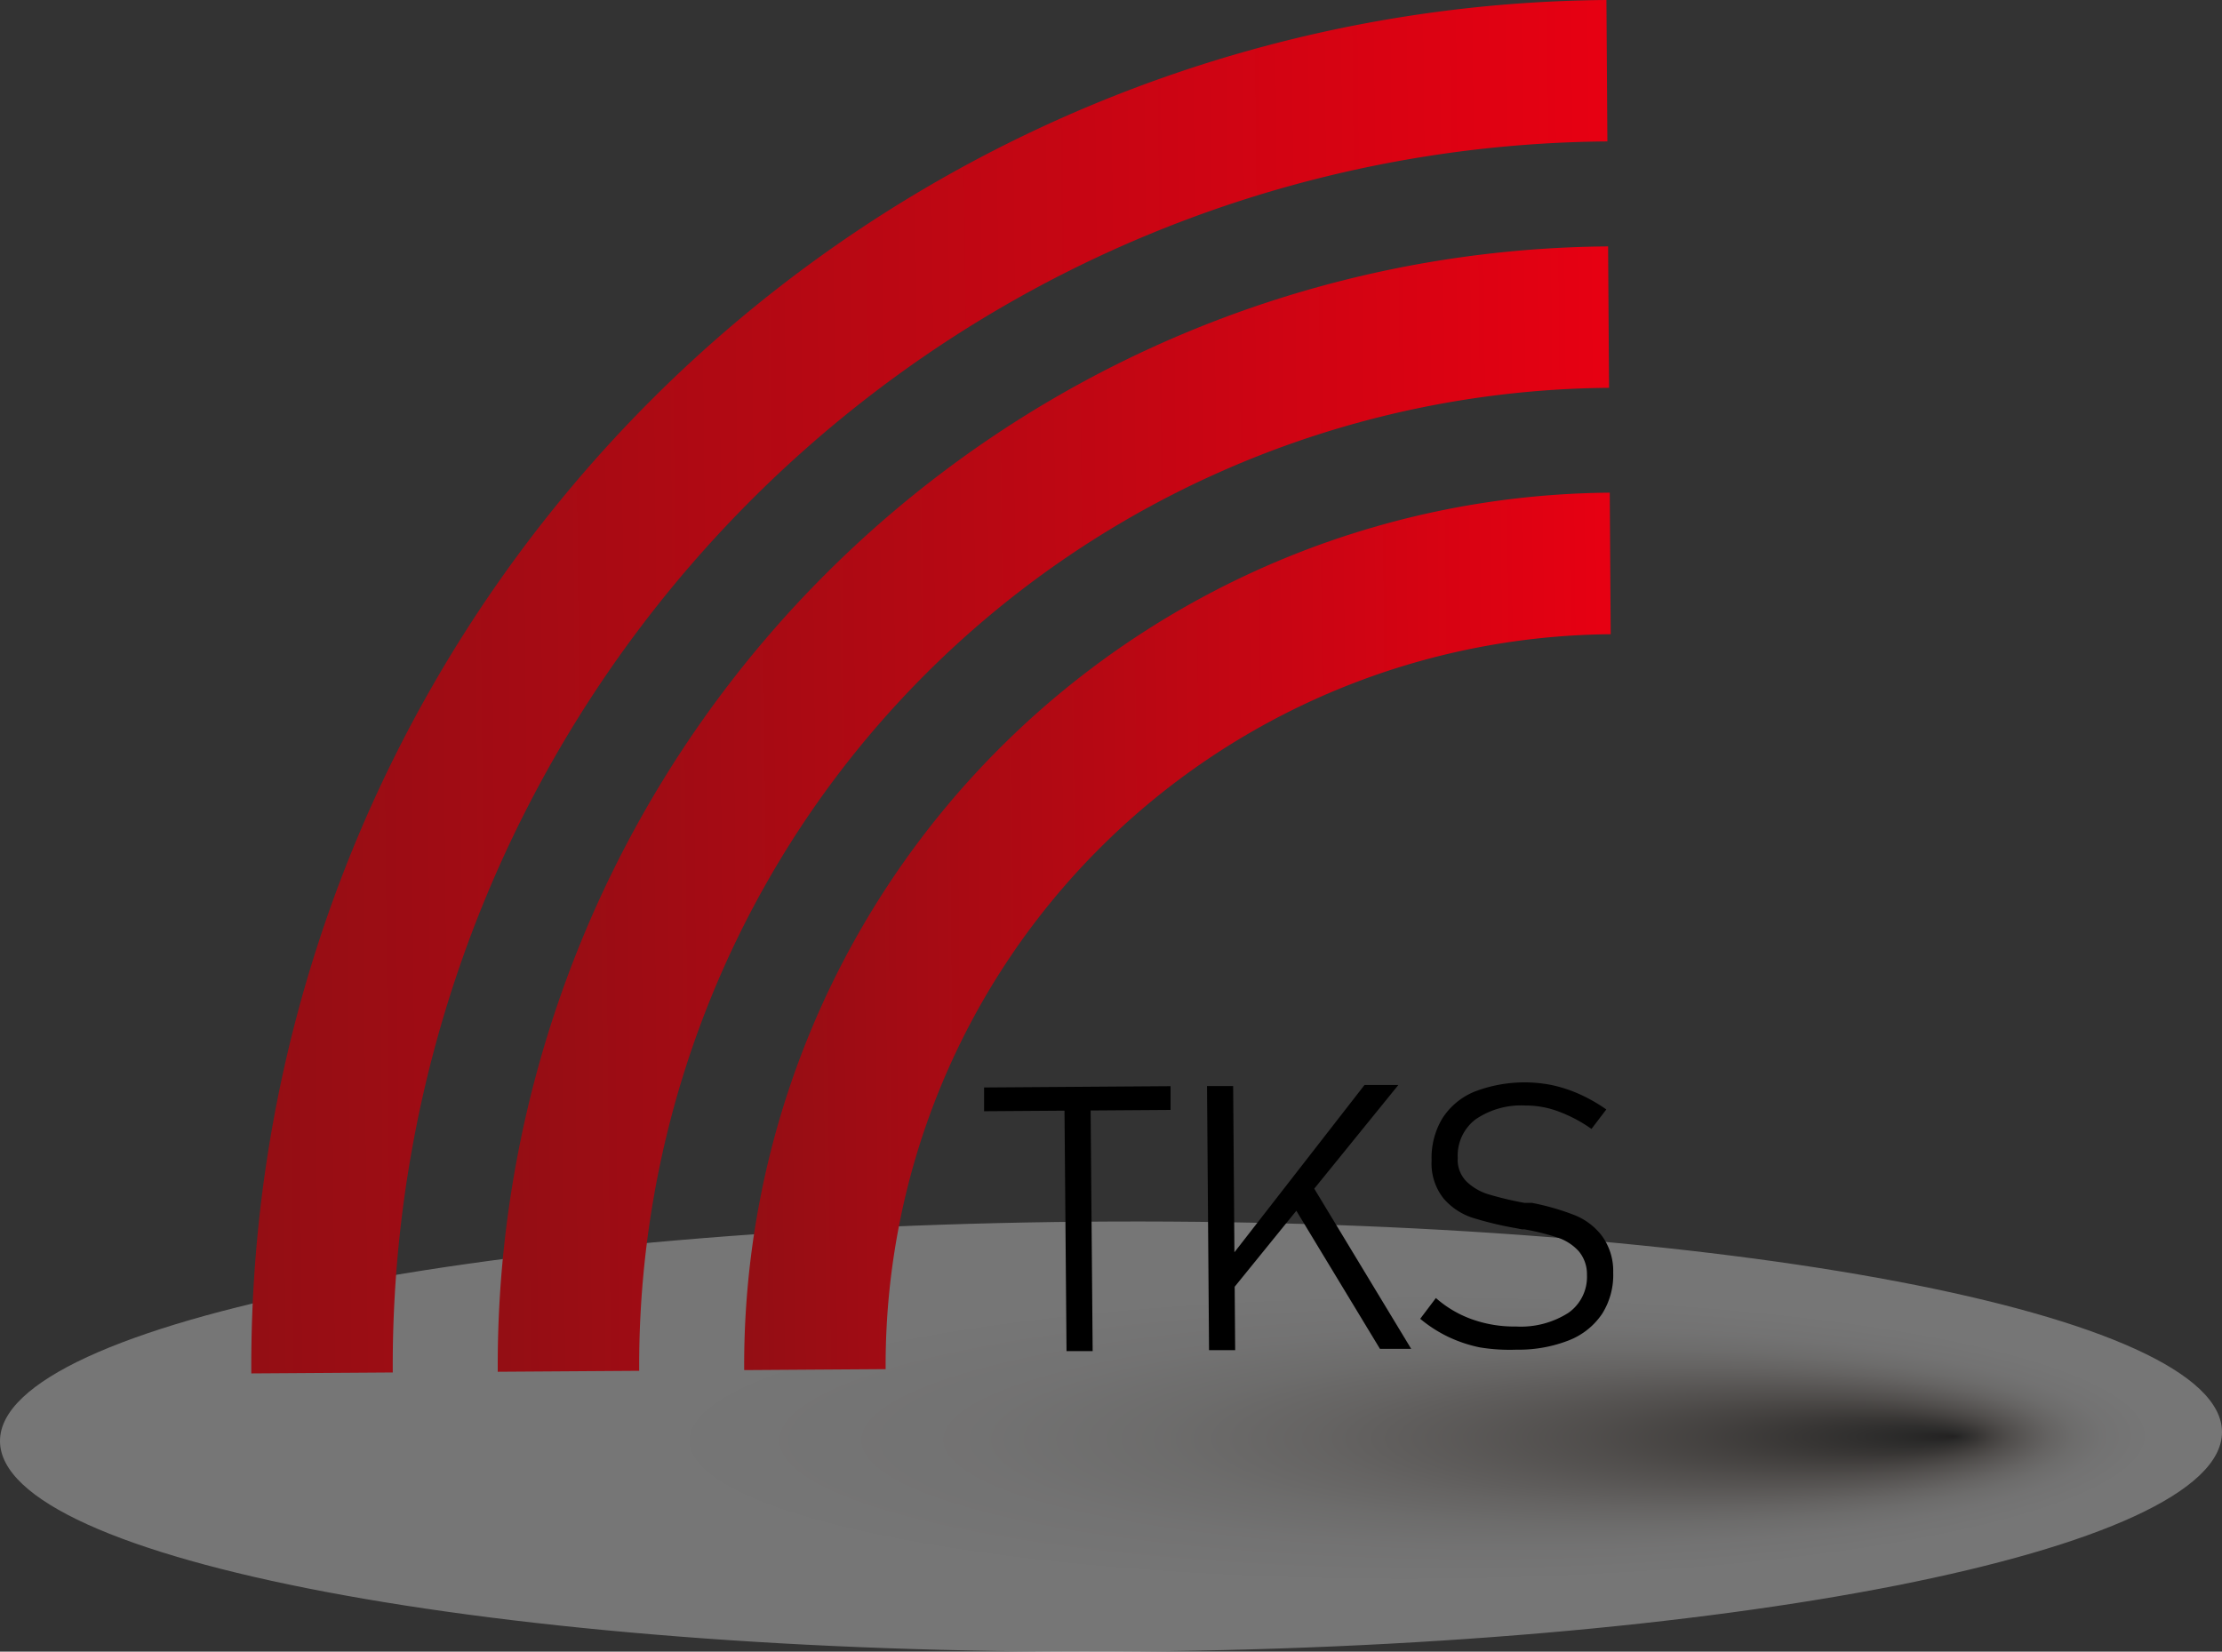 <svg viewBox="0 0 187.09 139.09" xmlns="http://www.w3.org/2000/svg" xmlns:xlink="http://www.w3.org/1999/xlink"><rect x="0" y="0" width="187.09" height="139.09" fill="#333333" stroke="none"/><radialGradient id="a" cx="-534.36" cy="-501.36" fy="-525.197" gradientTransform="matrix(0 -.56 -2.9 .01 -1358.52 -173.03)" gradientUnits="userSpaceOnUse" r="32.28"><stop offset="0" stop-color="#040000"/><stop offset=".03" stop-color="#1c1b19"/><stop offset=".08" stop-color="#423c38"/><stop offset=".13" stop-color="#68605b"/><stop offset=".19" stop-color="#8d8580"/><stop offset=".26" stop-color="#afa8a4"/><stop offset=".33" stop-color="#ccc7c4"/><stop offset=".41" stop-color="#e3e1df"/><stop offset=".51" stop-color="#f4f3f3"/><stop offset=".65" stop-color="#fdfdfd"/><stop offset="1" stop-color="#fff"/></radialGradient><linearGradient id="b" gradientTransform="matrix(1 -.01 -.01 -1 .7 288.61)" gradientUnits="userSpaceOnUse" x1="21.63" x2="136.52" y1="230.24" y2="230.24"><stop offset="0" stop-color="#930e14"/><stop offset="1" stop-color="#e60012"/></linearGradient><linearGradient id="c" x1="42.38" x2="136.52" xlink:href="#b" y1="219.86" y2="219.86"/><linearGradient id="d" x1="63.13" x2="136.51" xlink:href="#b" y1="209.49" y2="209.49"/><path d="m93.59 102.87c51.66-.21 93.53 7.74 93.5 17.74s-41.91 18.27-93.57 18.48-93.52-7.74-93.52-17.74 41.93-18.28 93.59-18.48z" fill="url(#a)" opacity=".33"/><path d="m135.26 0a115 115 0 0 0 -114.1 115.66l11.91-.08a103.09 103.09 0 0 1 102.27-103.67z" fill="url(#b)"/><path d="m135.4 20.75a94.23 94.23 0 0 0 -93.49 94.77l11.91-.08a82.32 82.32 0 0 1 81.66-82.78z" fill="url(#c)"/><path d="m135.54 41.49a73.46 73.46 0 0 0 -72.88 73.89l11.91-.08a61.54 61.54 0 0 1 61.05-61.89z" fill="url(#d)"/><path d="m82.86 91.58 15.7-.11v2l-15.7.11zm6.76.86h2.2l.18 21.34h-2.2z"/><path d="m101.63 91.46h2.2l.17 22.24h-2.2zm1.17 15.46 12.09-15.55h2.85l-14 17.26zm6.24-5.14 1.25-2.29 8.53 14.1h-2.63z"/><path d="m124.61 113.47a11.66 11.66 0 0 1 -2.69-.9 11.4 11.4 0 0 1 -2.34-1.51l1.32-1.75a9.31 9.31 0 0 0 3.09 1.81 10.61 10.61 0 0 0 3.66.59 7.45 7.45 0 0 0 4.42-1.16 3.7 3.7 0 0 0 1.55-3.19 3 3 0 0 0 -.7-2 4.18 4.18 0 0 0 -1.77-1.14 19.7 19.7 0 0 0 -2.78-.69h-.1-.11l-.45-.09a28.76 28.76 0 0 1 -3.76-.9 5.46 5.46 0 0 1 -2.41-1.62 4.74 4.74 0 0 1 -1-3.2 6.44 6.44 0 0 1 .9-3.53 5.84 5.84 0 0 1 2.69-2.25 11.72 11.72 0 0 1 6.59-.55 11.83 11.83 0 0 1 2.29.76 13.78 13.78 0 0 1 2.24 1.28l-1.25 1.64a12.11 12.11 0 0 0 -2.83-1.49 7.79 7.79 0 0 0 -2.73-.48 6.77 6.77 0 0 0 -4.22 1.18 3.84 3.84 0 0 0 -1.48 3.24 2.58 2.58 0 0 0 .76 2 4.59 4.59 0 0 0 1.87 1.07 28.29 28.29 0 0 0 3 .71h.13.14.18.18a20.67 20.67 0 0 1 3.5 1 5.43 5.43 0 0 1 2.33 1.71 5 5 0 0 1 1 3.15 6.1 6.1 0 0 1 -.94 3.49 6 6 0 0 1 -2.78 2.22 11.59 11.59 0 0 1 -4.41.79 15.56 15.56 0 0 1 -3.09-.19z"/></svg>